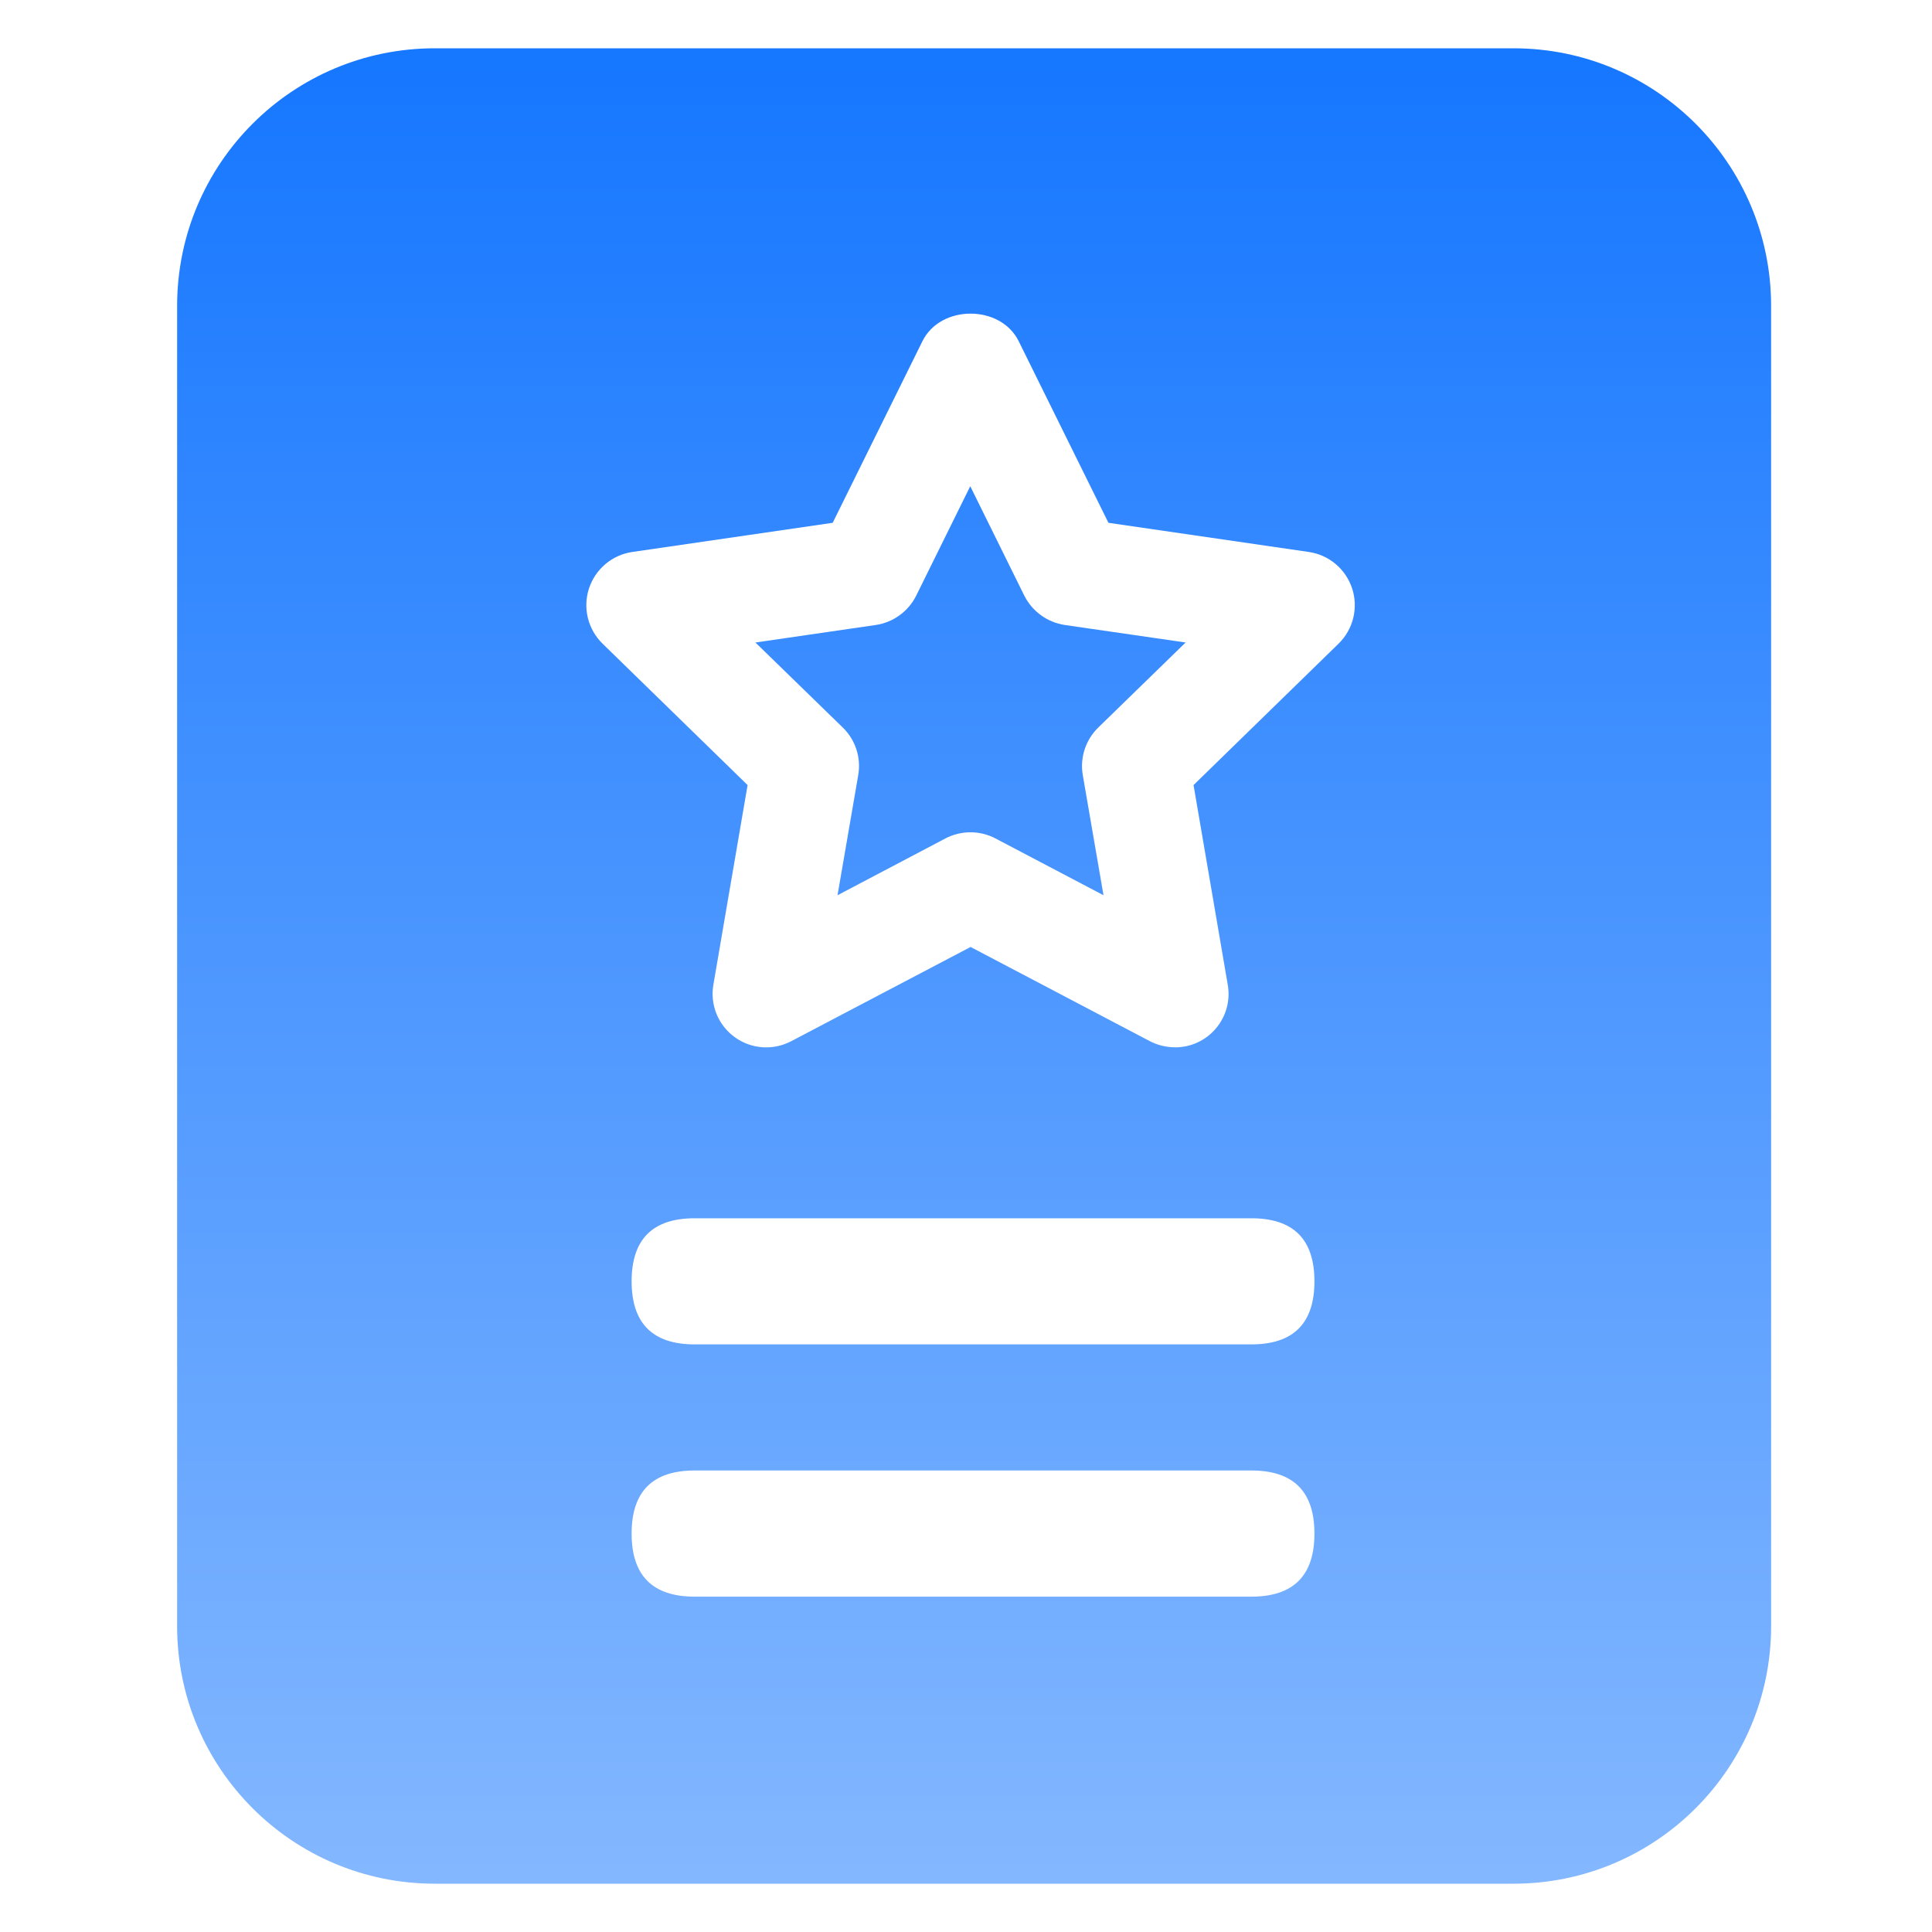 <svg xmlns="http://www.w3.org/2000/svg" xmlns:xlink="http://www.w3.org/1999/xlink" fill="none" version="1.1" width="40" height="40" viewBox="0 0 40 40"><defs><clipPath id="master_svg0_28_44053"><rect x="0" y="0" width="40" height="40" rx="0"/></clipPath><linearGradient x1="0.5" y1="0" x2="0.5" y2="1" id="master_svg1_13_061906"><stop offset="0%" stop-color="#1677FF" stop-opacity="1"/><stop offset="100%" stop-color="#83B7FF" stop-opacity="1"/></linearGradient></defs><g clip-path="url(#master_svg0_28_44053)"><g><path d="M9.003,39C6.056,39.001,3.667,36.612,3.667,33.665L3.667,6.336C3.666,3.389,6.054,1,9.001,1L31.333,1C34.28,0.999,36.669,3.388,36.669,6.334L36.669,33.665C36.669,36.611,34.281,39,31.335,39L9.003,39ZM23.806,21.556C23.966,21.639,24.143,21.682,24.322,21.683L24.322,21.684C25.013,21.689,25.539,21.066,25.419,20.386L24.711,16.254L27.715,13.325C28.017,13.029,28.126,12.587,27.995,12.185C27.864,11.783,27.517,11.489,27.098,11.428L22.949,10.824L21.091,7.064C20.715,6.303,19.474,6.303,19.098,7.064L17.24,10.824L13.091,11.428C12.672,11.489,12.325,11.783,12.194,12.185C12.063,12.587,12.172,13.029,12.474,13.325L15.478,16.254L14.77,20.386C14.697,20.803,14.869,21.225,15.212,21.473C15.554,21.722,16.008,21.754,16.383,21.556L20.095,19.606L23.806,21.556ZM17.45,15.064L15.64,13.302L15.642,13.302L18.13,12.94C18.492,12.887,18.806,12.66,18.969,12.332L20.088,10.067L21.207,12.332C21.371,12.659,21.685,12.886,22.047,12.94L24.547,13.302L22.737,15.064C22.476,15.32,22.356,15.687,22.418,16.048L22.847,18.535L20.61,17.359C20.286,17.189,19.899,17.189,19.574,17.359L17.34,18.535L17.769,16.047C17.831,15.687,17.712,15.319,17.45,15.064ZM25.908,25.223L14.382,25.223Q13.077,25.223,13.077,26.528Q13.077,27.834,14.382,27.834L25.908,27.834Q27.214,27.834,27.214,26.528Q27.214,25.223,25.908,25.223ZM14.382,30.445L25.908,30.445Q27.214,30.445,27.214,31.751Q27.214,33.057,25.908,33.057L14.382,33.057Q13.077,33.057,13.077,31.751Q13.077,30.445,14.382,30.445Z" fill-rule="evenodd" fill="url(#master_svg1_13_061906)" fill-opacity="1" style="mix-blend-mode:passthrough"/></g></g></svg>
